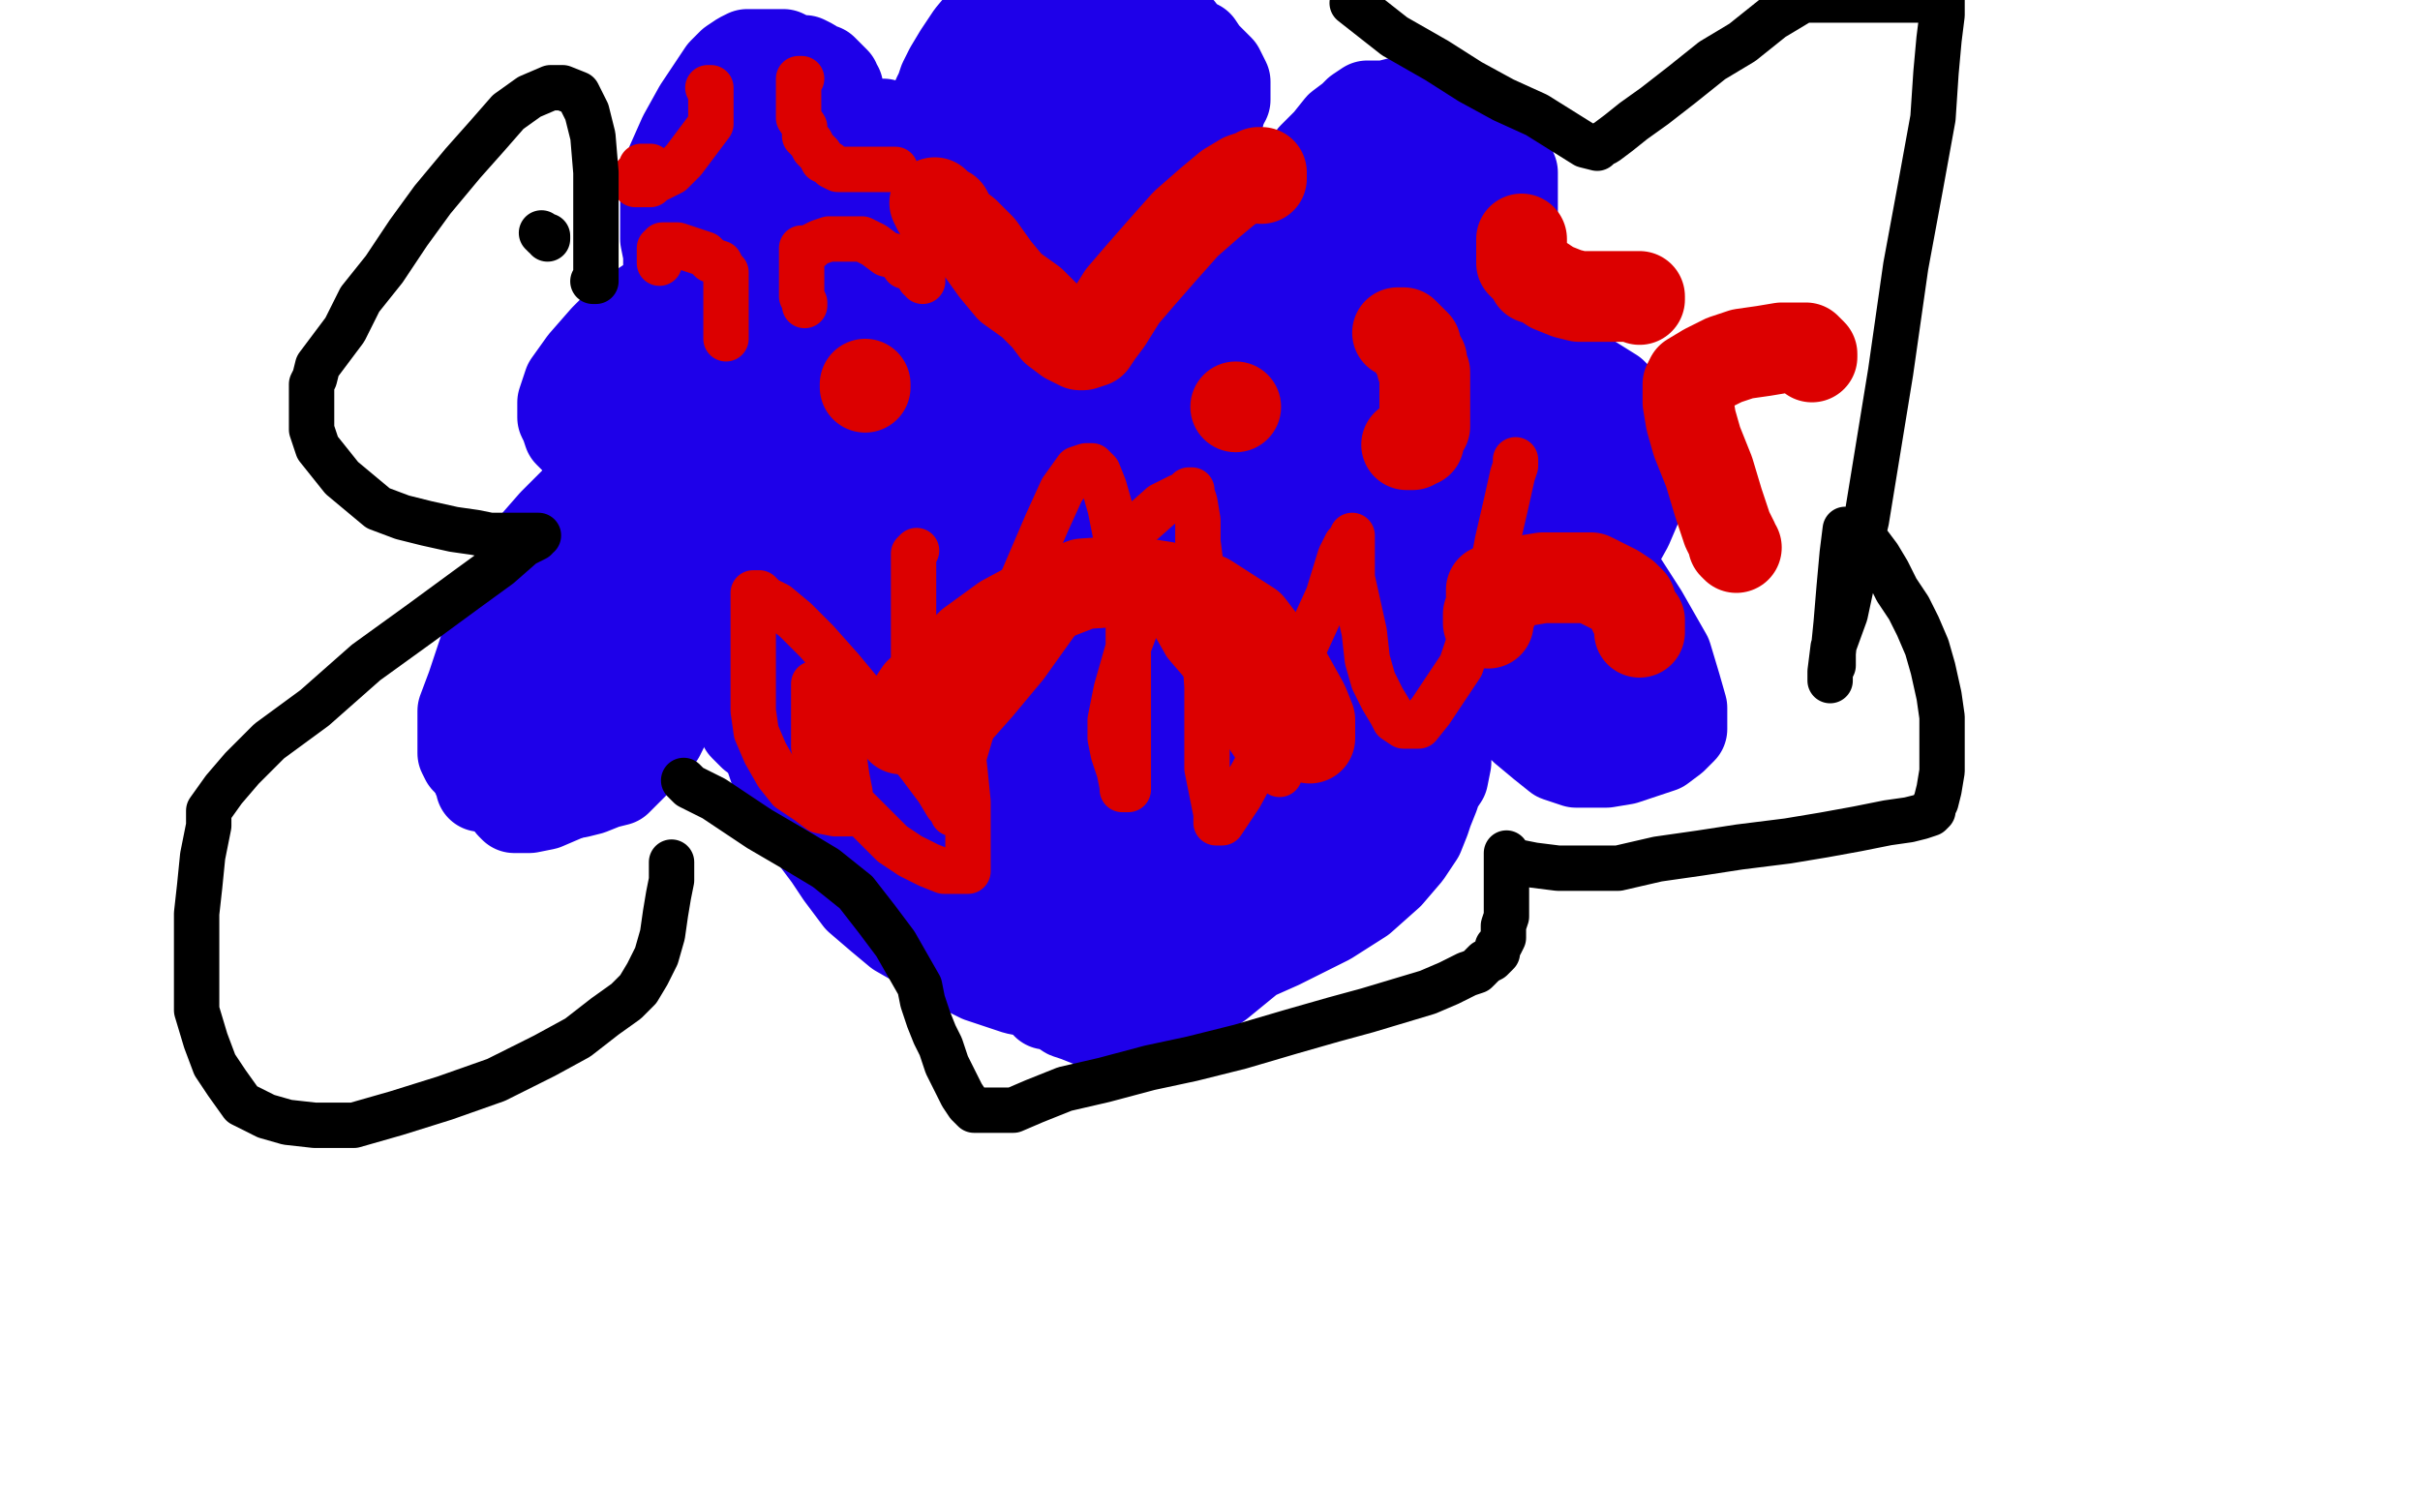 <?xml version="1.0" standalone="no"?>
<!DOCTYPE svg PUBLIC "-//W3C//DTD SVG 1.1//EN"
"http://www.w3.org/Graphics/SVG/1.1/DTD/svg11.dtd">

<svg width="800" height="500" version="1.1" xmlns="http://www.w3.org/2000/svg" xmlns:xlink="http://www.w3.org/1999/xlink" style="stroke-antialiasing: false"><desc>This SVG has been created on https://colorillo.com/</desc><rect x='0' y='0' width='800' height='500' style='fill: rgb(255,255,255); stroke-width:0' /><polyline points="212,100 212,99 212,99 212,98 212,98 213,96 213,96 215,92 215,92 218,87 218,87 221,81 221,81 225,75 225,75 229,68 229,68 233,62 233,62 238,57 238,57 242,55 245,53 247,52 250,52 253,52 256,52 258,52 259,53 262,54 262,55 263,55 264,57 265,57 265,59 266,59 267,60 267,61 268,61 268,62 268,61 268,62 268,61 268,60 268,58 269,55 277,48 290,40 306,32 327,23 359,18 375,19 383,25 390,32 393,42 394,52 395,60 395,66 395,70 395,71 395,73 397,73 405,68 415,62 428,57 442,52 456,50 468,47 479,47 489,49 497,52 504,57 508,62 510,67 510,72 510,78 510,85 510,93 509,100 506,108 504,115 501,122 498,127 496,130 495,133 493,133 492,133 493,132 494,131 498,129 503,127 511,125 520,124 529,124 536,127 541,132 544,141 544,153 544,168 540,186 534,203 526,217 521,225 513,233 506,238 497,243 488,245 480,246 473,247 466,247 460,247 457,246 456,246 455,246 456,246 455,247 450,251 444,256 437,261 427,264 417,265 408,265 395,265 384,261 373,256 361,248 345,226 335,207 332,196 331,193 331,191 330,190 331,192 331,194 332,196 332,198 332,201 331,205 326,214 322,220 319,225 317,227 314,229 308,230 301,231 292,232 285,233 280,233 276,233 273,233 271,232 270,231 270,229 270,225 270,222 270,219 264,220 256,221 246,223 235,223 224,223 215,223 204,223 194,223 185,222 177,221 172,220 169,219 167,218 166,217 166,214 166,210 166,203 169,192 172,179 178,168 184,157 189,147 194,141 196,138 197,137 197,136 197,137 197,139 196,141 195,142 195,143 194,144 194,145 193,145 192,145 190,145 189,145 188,144 188,142 188,139 188,134 189,128 191,121 195,113 198,107 202,101 205,96 208,93 210,91 212,91 212,90 213,90 213,91" style="fill: none; stroke: #1e00e9; stroke-width: 5; stroke-linejoin: round; stroke-linecap: round; stroke-antialiasing: false; stroke-antialias: 0; opacity: 1.0"/>
<polyline points="251,136 251,135 251,135 251,134 251,134 252,133 252,133 255,132 255,132 258,131 258,131 260,131 260,131 261,131 261,131 261,132 261,132 261,135 261,135 259,140 253,150 246,161 239,169 234,173 231,175 230,176 229,176 228,176 226,173 224,162 222,151 222,141 222,135 222,130 225,128 228,128 234,127 241,127 248,129 253,133 254,136 255,140 255,147 253,156 249,163 246,169 244,172 241,174 239,175 237,175 235,175 231,175 229,174 228,172 227,171 226,169 226,168 227,166 229,161 233,156 238,151 244,148 250,145 255,144 257,144 259,144 260,144 260,145 259,148 256,151 251,157 245,164 239,168 236,168 235,169 233,169 231,169 228,163 226,156 225,149 225,143 227,137 231,134 235,130 238,129 241,128 243,128 244,128 245,129 245,132 244,136 239,145 234,155 227,164 223,170 219,174 216,175 214,176 212,176 210,174 209,172 207,170 207,167 206,166 206,165 206,164 206,163 206,161 206,159 206,157 206,155 207,153 208,151 209,150 211,147 214,145 219,142 223,140 229,138 235,137 242,137 246,138 250,141 252,143 252,147 252,152 249,157 245,160 240,164 237,166 233,168 230,168 227,168 223,167 219,164 214,159 210,154 206,149 205,146 204,143 204,142 204,140 204,138 206,135 210,130 214,125 220,120 226,116 235,112 243,110 252,110 260,110 266,111 271,114 272,116 273,119 273,121 273,124 272,128 268,136 263,143 257,151 252,157 247,162 243,165 239,166 236,167 231,167 226,167 220,165 212,161 205,156 197,151 191,146 188,143 187,140 186,138 186,136 186,133 188,127 193,120 200,112 207,105 216,99 224,96 233,95 243,96 254,102 265,110 273,120 277,130 280,137 281,143 281,146 281,148 281,151 278,154 274,157 270,159 264,161 258,163 252,164 245,164 238,164 230,162 222,159 214,153 207,149 201,145 198,144 196,142 196,141 196,140 196,137 197,131 203,122 208,113 215,106 221,101 229,96 234,94 243,94 251,94 259,94 269,99 278,105 286,113 292,121 297,129 299,134 299,139 299,141 299,143 299,146 295,151 290,155 285,158 282,159 280,159 276,159 269,155 263,150 257,142 249,134 243,125 239,118 238,114 238,111 238,107 242,104 247,99 254,94 262,90 270,87 279,86 286,86 292,88 298,92 302,98 305,105 306,111 306,118 304,123 300,128 295,132 289,135 285,137 281,137 278,137 275,137 272,136 268,132 263,127 259,121 255,115 251,110 249,107 249,104 249,102 249,101 251,98 253,95 254,93 257,91 258,91 259,91 263,91 267,91 273,95 280,99 285,104 290,111 292,117 292,121 292,124 292,126 291,126 289,128 285,128 280,129 275,129 268,129 261,129 254,129 247,127 241,124 235,120 230,116 226,112 224,110 224,108 223,105 223,103 224,100 228,96 234,91 240,87 248,84 254,82 261,81 266,81 272,81 276,81 280,83 281,85 282,86 282,88 282,90 282,91 281,92 280,92 279,92 277,92 274,92 271,92 268,92 265,92 262,92 260,92 257,92 255,92 253,92 252,92 251,92 251,91 251,90 251,89 251,88 253,86 255,83 259,81 261,79 263,78 264,78 265,77 266,77 266,78 265,80 264,82 263,82 262,82 261,83 258,83 255,83 251,83 248,83 246,83 244,82 242,80 241,78 241,74 241,68 242,58 247,50 252,41 257,36 260,32 262,32 265,31 267,31 269,31 271,34 275,36 280,40 283,45 286,50 288,55 290,61 292,66 292,71 293,76 293,82 293,88 292,94 291,98 289,102 287,104 285,105 284,106 281,107 279,107 278,107 276,106 275,103 273,101 272,99 272,96 271,93 270,90 270,86 270,80 271,72 273,62 278,53 282,46 285,42 286,41 288,41 290,41 292,41 293,42 296,46 298,50 299,56 299,62 299,65 299,68 299,70 298,71 297,72 295,73 292,73 288,73 282,73 275,71 269,69 263,67 260,65 257,64 256,63 256,61 256,59 256,58 256,57 257,55 258,55 259,55 260,55 261,55 260,55 259,55 257,55 253,56 248,56 242,58 237,59 234,60 230,61 229,62 228,62 227,63 226,63 226,65 224,65 224,67 223,68 222,70 222,72 222,73 222,75 221,77 221,79 221,80 221,83 221,86 221,88 221,90 222,92 223,94 224,95 225,97 226,97 227,99 228,99 229,100 227,99 227,98 225,97 225,96 223,93 222,91 222,87 221,84 220,79 220,75 220,72 220,67 220,61 222,54 226,45 231,36 235,30 239,24 242,21 245,19 247,18 249,18 252,18 255,18 259,18 261,19 264,20 266,20 268,21 271,23 272,23 274,25 275,26 276,27 276,28 277,29 277,30 277,31 277,32 277,33 278,35 279,36 279,38 280,39 281,41 282,43 282,45 283,47 285,50 286,54 286,57 287,60 288,63 289,65 289,68 289,71 290,73 290,74 290,75 290,74 292,71 293,65 295,61 297,56 298,51 300,48 302,45 302,43 302,42 303,42 304,42 305,42 308,42 311,42 314,44 318,45 320,47 321,49 323,51 324,52 324,53 324,55 324,57 324,58 324,59 323,60 322,60 321,60 320,60 318,60 317,60 316,60 316,59 315,59 314,58 313,58 313,57 313,56 313,55 313,54 313,53 313,52 313,51 314,50 315,50 316,50 318,50 320,50 321,51 324,53 325,57 326,59 328,63 329,67 329,70 329,74 329,76 329,79 329,81 328,83 327,84 326,85 325,85 324,85 323,85 322,85 320,83 318,80 316,76 314,72 313,67 312,63 312,60 312,58 314,55 315,54 317,53 320,52 324,52 328,52 332,52 337,53 339,56 342,59 344,64 345,68 345,73 345,77 344,81 342,85 341,87 339,89 338,90 336,91 334,92 332,92 330,93 327,93 324,93 320,93 316,93 313,93 312,93 311,93 310,93 310,92 310,91 310,89 310,86 311,83 312,79 314,73 316,66 319,60 321,53 322,48 324,45 326,41 327,38 328,35 330,32 332,29 334,26 336,22 339,19 341,16 344,14 347,12 351,11 355,11 359,11 365,11 371,12 377,15 382,18 387,22 389,26 392,29 394,32 395,36 396,38 396,40 396,42 396,43 396,44 396,45 396,44 395,44 395,43 393,40 391,37 388,33 382,29 374,26 367,24 362,23 355,22 349,22 345,22 341,22 337,22 334,24 331,24 329,25 326,27 324,28 323,29 322,30 320,32 320,33 320,35 319,38 318,40 318,43 317,45 317,47 317,50 317,53 316,54 316,55 315,57 315,58 315,59 314,59 314,58 314,57 314,56 314,54 314,52 315,49 317,46 320,41 325,35 333,29 340,22 348,17 357,12 364,10 371,9 376,9 382,9" style="fill: none; stroke: #1e00e9; stroke-width: 30; stroke-linejoin: round; stroke-linecap: round; stroke-antialiasing: false; stroke-antialias: 0; opacity: 1.0"/>
<polyline points="371,60 369,61 369,61 368,61 368,61 366,61 366,61 363,61 363,61 358,59 358,59 352,58 352,58 347,56 347,56 342,56 342,56 336,55 336,55 333,55 333,55 330,55 330,55 328,54 327,54 326,53 326,52 326,51 326,50 326,48 326,47 328,46 329,44 332,44 335,42 339,41 342,41 347,40 350,40 353,40 356,40 359,42 362,43 365,44 366,46 368,48 368,50 368,53 368,56 368,59 367,63 365,67 363,70 361,72 360,74 357,74 356,74 354,74 353,71 351,66 349,61 348,57 348,51 348,47 348,41 349,37 350,35 351,32 353,32 354,32 355,32 356,32 358,32 361,32 363,32 366,34 368,36 370,39 372,42 373,46 373,49 373,52 373,57 372,60 370,63 369,65 367,67 365,68 364,68 362,69 360,69 357,69 354,69 349,69 343,69 336,67 329,65 323,62 319,60 317,58 316,56 315,53 315,51 315,50 315,48 317,45 318,43 320,41 324,37 330,32 337,25 344,20 351,14 356,10 358,8 360,7 361,7 362,7 363,7 364,7 365,7 366,7 367,8 368,8 369,8 370,8 369,9 367,9 363,10 359,11 354,12 349,14 341,16 337,19 332,21 327,23 324,25 321,26 319,27 318,29 316,29 316,30 314,30 314,31 313,31 313,32 312,32 311,33 311,34 311,35 311,36 310,37 310,38 310,39 310,40 310,39 310,37 310,36 310,35 310,33 310,32 311,30 312,27 314,23 317,18 321,12 326,6 331,1 380,1 382,4 386,7 390,10 392,13 396,15 398,18 400,20 402,22 403,23 404,25 405,27 405,29 405,30 405,32 405,33 404,33 404,34 404,35 403,36 403,38 401,41 399,44 398,48 395,53 393,56 390,60 388,63 385,68 382,73 379,76 377,81 375,83 374,85 372,86 371,86 370,87 369,86 369,85 368,83 368,80 367,77 366,73 365,68 365,65 365,62 365,61 366,59 367,59 368,59 369,59 371,61 373,65 375,68 376,72 377,78 377,86 377,96 377,104 376,113 375,118 374,122 373,124 372,124 371,125 370,125 370,124 369,120 368,116 367,110 366,106 366,103 366,101 367,97 369,95 375,93 381,93 387,93 396,94 403,96 408,100 412,104 413,106 415,108 416,111 416,112 416,113 415,113 414,113 412,112 412,110 410,107 407,101 403,93 401,87 401,84 400,83 400,82 402,82 403,83 406,84 408,84 411,86 413,87 414,89 415,91 415,92 415,93 415,90 415,86 418,80 421,74 424,68 430,60 434,52 439,47 443,42 447,39 449,37 452,35 455,35 458,35 462,34 465,34 469,34 475,35 480,37 484,39 490,42 494,45 497,49 498,52 500,57 500,62 500,68 500,76 500,84 499,93 497,101 495,107 493,113 491,118 490,121 488,125 486,127 484,129 482,131 481,133 480,134 478,134 477,134 478,133 478,132 478,131 478,130 478,129 478,128 477,127 475,125 472,120 466,113 460,103 453,92 447,84 444,78 444,74 443,73 443,72 443,71 444,70 445,70 447,68 451,67 454,67 458,67 461,67 464,67 468,69 469,71 471,74 471,77 471,80 471,84 471,90 469,95 467,100 464,105 462,107 461,109 460,109 458,109 457,109 456,109 454,109 452,107 450,104 449,101 447,97 446,95 446,93 446,92 446,89 448,87 449,86 451,85 453,83 456,81 460,79 464,77 469,76 475,75 479,75 481,76 483,78 485,80 487,82 487,85 487,87 487,90 487,92 487,94 485,95 485,96 484,96 483,96 482,96 481,96 480,95 480,93 478,90 477,87 475,81 472,75 469,67 468,62 467,57 467,56 467,55 467,54 467,53 467,52 468,52 469,52 469,53 470,53 472,53 473,53 474,54 475,55 475,56 476,57 476,58 477,58 477,59 477,60 477,61 478,61 478,63 479,65 479,67 479,70 476,76 472,82 467,89 461,96 456,101 452,105 449,109 445,112 443,115 439,117 436,121 434,122 432,125 428,127 426,127 425,128 423,128 421,128 420,127 419,126 419,123 418,122 417,120 417,118 417,115 417,113 417,111 417,109 418,107 420,105 421,104 423,103 425,102 427,101 431,101 436,102 442,105 448,111 453,116 457,122 459,128 460,131 460,133 460,135 460,137 459,137 458,137 457,137 460,136 467,133 475,131 482,129 490,126 499,124 508,124 517,124 525,125 533,130 537,134 541,137 544,141 545,143 545,146 545,149 545,153 543,159 541,167 538,174 533,183 529,191 525,197 522,201 518,205 516,206 514,208 510,209 507,210 503,211 499,211 494,211 487,211 480,209 474,206 470,204 467,203 466,202 466,201 466,200 466,199 466,198 467,198 468,198 469,198 470,198 471,198 473,198 474,198 476,199 478,200 481,200 484,200 487,200 491,200 497,198 503,196 507,196 512,194 514,192 516,191 517,189 517,188 517,187 517,185 517,183 517,181 516,177 515,170 512,157 511,143 509,134 506,126 503,123 501,122 499,122 497,123 495,124 494,126 493,129 492,130 491,131 490,134 488,136 488,138 486,141 485,144 485,146 485,148 485,149 485,150 485,151 486,151 487,151 489,151 491,151 493,149 496,148 500,145 503,143 506,142 507,140 509,139 509,137 509,136 508,136 506,136 504,136 502,136 500,136 497,138 496,139 495,140 493,141 492,143 492,144 491,146 491,147 491,148 491,149 491,150 491,151 491,152 491,153 491,154 491,155 491,154 490,154 490,153 490,152 490,151 490,150 489,150 489,149 489,148 492,150 493,153 497,157 500,162 502,166 504,169 506,171 506,173 507,174 507,175 507,176 507,178 505,180 504,181 500,183 496,184 490,184 482,184 473,180 465,176 460,171 456,167 454,164 453,161 453,159 453,158 453,157 453,156 453,155 454,155 455,155 456,155 460,155 465,155 472,156 478,160 485,164 493,169 498,173 502,177 504,179 505,181 505,182 505,183 505,184 505,185 505,186 504,186 503,186 502,186 500,186 499,186 496,184 491,181 486,178 481,171 476,166 471,161 467,156 466,154 465,153 465,152 466,152 467,152 469,152 471,153 474,156 479,159 483,162 488,166 492,170 496,175 498,177 499,180 500,181 500,182 500,183 500,184 499,184 497,182 496,179 494,174 493,168 493,164 493,162 493,161" style="fill: none; stroke: #1e00e9; stroke-width: 30; stroke-linejoin: round; stroke-linecap: round; stroke-antialiasing: false; stroke-antialias: 0; opacity: 1.0"/>
<polyline points="526,155 526,154 526,154" style="fill: none; stroke: #1e00e9; stroke-width: 30; stroke-linejoin: round; stroke-linecap: round; stroke-antialiasing: false; stroke-antialias: 0; opacity: 1.0"/>
<polyline points="500,150 500,151 500,151 502,152 502,152 507,156 507,156 515,163 515,163 524,175 524,175 534,189 534,189 543,203 543,203 551,217 551,217 554,227 554,227 556,234 556,234 556,238 556,238 556,241 553,244 549,247 543,249 537,251 531,252 526,252 521,252 515,250 510,246 504,241 499,234 493,225 489,216 485,206 482,196 480,188 480,185 479,183 479,182 480,182 482,182 484,182 485,183 487,185 490,187 493,190 496,194 498,198 499,201 499,203 499,205 499,207 499,208 499,209 498,209 497,209 495,209 492,209 489,209 484,205 478,199 473,193 467,186 464,181 464,178 464,176 464,174 464,173 466,173 468,173 472,174 478,176 486,179 496,185 508,192 517,200 524,206 528,211 531,215 532,216 532,217 532,218 531,218 530,218 528,218 526,218 522,216 517,213 512,209 508,206 506,202 505,200 505,199 504,199 504,198 505,199 508,200 510,202 515,205 521,209 527,214 532,217 535,220 537,222 538,224 538,225 538,226 537,226 536,226 535,226 533,226 530,226 526,226 521,226 518,225 515,223 513,222 515,222 516,222 517,222 517,223 518,223 519,224 520,224 521,225 522,225 523,225 523,226 524,226" style="fill: none; stroke: #1e00e9; stroke-width: 30; stroke-linejoin: round; stroke-linecap: round; stroke-antialiasing: false; stroke-antialias: 0; opacity: 1.0"/>
<polyline points="490,209 490,216 490,216 488,226 488,226 485,236 485,236 480,243 480,243 474,250 474,250 469,254 469,254 466,255 466,255 463,256 463,256 460,257 460,257 457,257 457,257 453,257 453,257 447,255 437,252 426,247 415,244 404,241 398,239 392,236 389,234 387,232 386,230 386,229 386,226 387,220 391,213 397,203 404,192 412,181 418,174 424,170 428,167 429,166 430,166 430,167 430,168 430,169 430,171 429,172 428,173 428,174 428,175 427,176 426,178 424,182 421,190 418,197 414,204 411,210 411,215 410,218 409,219 409,220 409,219 412,218 415,215 420,211 426,206 432,202 437,199 442,197 446,196 448,196 451,196 452,196 453,197 453,198 453,199 453,200 453,201 451,201 449,203 446,204 442,206 437,207 433,207 427,207 423,205 418,204 418,205 418,208 418,211 419,216 420,223 421,233 421,241 422,250 423,257 425,261 426,264 428,267 429,267 430,267 431,267 432,267 434,266 435,265 437,264 437,262 437,261 437,259 437,256 437,254 437,251 437,245 437,239 437,234 438,232 439,230 440,230 441,230 441,232 442,233 444,235 446,239 448,241 450,244 452,247 453,248 454,250 454,253 454,255 454,258 452,261 451,263 450,264 449,264 448,262 448,260 448,259 448,258 448,255 448,252 449,246 452,239 454,233 457,227 459,223 460,221 460,220 461,219 462,219 462,220 462,221 462,223 462,225 461,228 459,233 456,239 453,243 449,248 444,252 440,255 435,258 430,260 426,262 421,262 417,262 414,262 411,261 407,258 405,255 402,251 400,249 400,246 400,244 400,242 400,241 400,240 400,239 401,239 401,238 401,237 401,236 402,236 402,235 402,234 402,233 402,232 402,231 402,230 402,228 402,227 403,227 404,226 405,224 409,220 415,212 422,205 429,197 434,192 436,188 439,186 440,185 441,185 441,184 442,184 442,185 443,184 444,184 445,183 445,182 446,182 447,182 447,183 447,184 447,185 446,186 446,188 444,188 443,190 439,192 436,196 429,201 423,207 418,213 413,218 410,221 408,224 406,225 405,227 404,227 404,229 403,230 403,229 403,228 404,227 405,226 410,223 414,221 422,218 429,216 436,214 445,212 450,211 455,211 458,211 460,211 461,211 462,211 462,212 462,213 462,214 462,215 462,217 462,218 462,219 461,220 461,221 460,222 459,223 461,223 463,223 467,223 472,223 477,223 480,223 483,223 485,223 486,224 487,224 488,225 488,226 487,227 486,229 483,233 479,238 474,246 468,253 461,261 454,270 446,277 440,283 435,285 429,287 425,289 419,291 413,291 408,291 401,291 394,291 387,289 379,286 373,281 367,276 363,272 359,268 358,266 357,265 357,263 357,262 357,261 357,260 357,258 358,256 358,255 359,252 359,250 360,249 360,248 360,247 360,246 360,245 360,243 360,241 360,238 360,234 360,231 360,228 360,225 360,224 360,222 360,221 360,220 361,221 362,223 362,224 363,226 364,229 366,232 367,237 369,241 371,247 372,252 373,256 374,259 375,262 375,265 375,268 375,271 375,272 375,274 375,275 374,275 373,275 371,275 368,274 365,272 362,271 358,269 354,267 351,266 349,264 347,263 345,261 345,260 344,258 344,256 344,255 344,254 344,252 345,252 345,251 347,251 349,250 353,250 360,250 367,250 377,252 385,256 395,262 404,268 412,273 417,277 419,279 420,281 421,282 421,283 420,283 419,283 416,279 411,274 405,267 397,258 388,249 380,241 370,232 364,226 359,223 356,220 356,219 355,219 355,218 355,219 355,220 357,223 360,228 364,235 371,243 376,253 381,261 386,267 389,272 392,275 393,277 394,277 394,278 392,278 390,277 386,273 379,266 370,257 363,249 355,241 349,236 344,233 342,231 340,229 340,228 341,228 342,228 344,229 345,231 348,233 350,236 355,241 360,246 369,253 377,260 385,266 393,271 399,276 405,280 409,283 411,285 413,286 414,287 415,287 415,286 415,285 412,284 410,281 404,276 396,270 386,263 376,254 364,246 355,239 348,233 343,228 339,225 336,223 334,223 334,222 333,222 334,222 335,222 336,223 337,225 339,227 340,231 342,234 345,238 348,242 349,247 352,252 355,255 356,258 359,260 360,262 361,264 362,265 362,266 362,268 362,269 360,269 359,269 357,268 353,264 347,258 340,252 334,245 330,239 327,236 325,232 325,231 324,229 324,230 325,231 326,233 329,235 330,239 333,241 335,245 338,248 340,250 343,254 345,256 348,258 350,259 352,261 355,262 356,264 358,265 358,263 356,260 353,255 349,248 343,239 339,231 335,225 331,221 329,219 328,218 326,218 326,217 325,217 325,218 325,219 325,220 325,222 326,223 327,224 328,227 329,229 331,231 334,236 337,240 341,244 346,250 351,255 356,259 360,262 363,266 367,269 370,271 374,274 377,276 380,278 382,279 384,280 386,280 386,281 385,281 384,281 379,279 372,274 362,266 350,255 336,242 323,229 314,218 308,211 304,207 302,205 302,203 302,202 302,201 303,201 303,202 303,203 303,204 304,205 305,207 305,209 306,211 307,213 309,217 309,222 311,226 312,234 315,241 317,248 322,255 326,263 331,270 337,277 342,282 345,285 350,288 353,290 356,292 357,292 358,292 359,293 358,293 357,293 356,293 353,292 351,289 346,285 341,280 336,274 332,269 330,265 329,264 328,262 328,261 328,260 328,259 327,258 326,255 323,252 320,248 318,245 314,241 311,238 310,235 308,234 307,232 306,231 305,231 305,230 305,232 306,233 307,235 309,238 311,241 313,246 316,251 319,255 323,262 328,267 333,272 338,277 345,282 350,286 357,289 364,291 374,292 382,293 392,293 399,293 405,293 410,293 413,292 416,290 418,288 419,285 420,284 421,281 422,275 424,265 426,256 428,246 431,235 433,226 434,223 435,221 436,220 436,219 436,220 436,221 436,222 436,224 436,225 436,226 434,228 431,231 423,239 413,247 387,263 363,276 348,282 337,285 326,285 318,285 312,284 307,281 305,279 302,278 301,276 300,275 299,274 299,273 299,272 299,271 299,270 299,269 299,268 299,267 299,266 298,264 297,262 297,260 296,259 296,258 295,257 295,256 295,255 295,254 295,253 294,253 294,251 294,250 293,250 293,249 293,248 292,248 292,247 292,246 291,245 290,242 290,241 289,239 288,238 288,237 288,236 288,235 288,234 288,235 288,237 289,239 290,243 291,245 292,247 292,250 294,254 296,258 299,263 303,268 307,273 311,279 316,283 321,288 324,292 328,295 333,299 339,303 345,306 350,309 356,311 362,313 368,314 375,315 380,315 386,315 390,315 393,315 394,315 396,314 396,313 396,312 396,311 396,310 396,311 395,311 393,311 390,311 384,311 373,307 360,303 343,297 323,288 307,280 294,273 285,267 279,262 274,258 271,256 270,253 269,252 269,251 269,250 269,249 269,248 269,247 269,246 269,245 270,246 271,247 271,248 272,250 273,252 274,256 277,261 281,265 286,270 294,276 301,280 310,284 321,289 332,292 343,295 355,297 367,298 378,298 389,298 398,298 408,298 414,295 420,293 422,291 424,289 427,285 430,281 433,273 436,266 439,259 443,253 446,248 448,243 450,240 451,238 452,237 452,238 452,240 452,242 451,246 448,255 443,267 436,282 424,302 414,316 403,325 393,332 384,335 377,337 372,338 367,338 364,338 361,338 356,336 353,335 350,333 347,332 346,332 346,331 345,331 346,331 348,331 351,331 356,331 365,331 376,329 389,325 405,320 423,312 439,304 450,297 459,289 465,282 469,276 471,271 472,268 474,263 475,260 477,257 478,252 478,249 479,246 479,244 480,242 480,241 480,242 480,243 476,246 471,250 465,255 456,258 448,262 438,266 428,268 417,268 406,268 395,267 384,263 373,258 351,246 336,238 326,233 317,230 311,225 306,224 304,221 302,220 300,218 299,216 299,215 299,213 299,212 299,211 299,210 298,210 297,210 297,212 296,212 296,213 296,215 296,216 296,219 296,221 296,224 297,228 298,234 300,239 301,243 303,248 305,251 308,256 310,260 313,262 317,266 321,270 328,274 335,278 342,282 352,286 361,289 368,291 375,293 380,295 385,297 388,297 390,298 391,299 392,299 392,300 391,300 390,300 387,300 380,300 371,299 358,296 342,291 325,284 306,276 291,268 275,260 265,253 257,249 252,245 249,243 246,240 246,238 245,237 245,236 245,235 245,234 246,234 247,234 248,236 248,238 250,240 251,244 254,248 256,254 260,260 264,268 268,275 274,283 278,289 284,297 291,303 297,308 304,312 312,317 318,320 324,323 330,325 336,327 341,328 346,328 349,330 352,330 354,331 355,331 354,331 353,331 352,330 350,328 347,327 344,325 339,322 333,319 326,315 317,308 308,301 299,294 290,283 281,274 272,264 265,256 261,251 259,248 257,246 256,245 256,244 257,244 257,245 258,247 259,249 262,254 266,260 272,268 278,275 286,282 293,289 302,296 311,300 321,305 330,309 337,312 344,314 350,315 356,317 358,317 360,318 361,318 360,318 359,318 357,318 351,318 343,315 332,312 319,305 302,293 273,268 253,247 244,235 237,226 234,220 232,217 232,214 232,213 232,212 233,212 233,213 233,214 233,216 232,218 229,222 224,231 216,240 207,248 199,254 193,260 187,263 180,266 175,267 173,267 171,267 170,267 169,266 169,262 169,258 169,250 173,239 178,226 185,213 191,203 195,196 200,189 204,186 207,183 212,181 215,180 218,180 223,180 226,179 229,179 232,179 235,179 237,180 239,182 240,183 241,184 242,185 242,186 242,187 242,188 241,189 239,189 237,189 235,189 231,189 225,191 216,196 207,201 199,207 190,212 184,216 180,219 177,221 175,221 175,222 174,222 174,220 175,218 176,217 178,214 180,213 183,210 186,206 192,202 199,198 206,194 212,193 217,193 222,194 224,197 226,199 227,202 227,205 227,207 227,211 225,213 224,214 222,216 221,217 219,219 215,220 212,222 207,224 203,226 198,228 196,228 194,228 192,228 191,228 190,228 190,227 190,226 191,223 192,222 193,220 194,218 195,216 198,214 201,210 206,207 211,203 216,201 219,200 221,200 223,200 224,200 225,202 225,204 225,207 225,210 223,214 222,216 220,218 218,222 215,225 210,230 206,234 201,238 196,240 192,242 189,242 187,242 184,242 182,242 181,242 179,241 178,240 177,238 177,237 177,234 177,231 177,226 177,217 182,205 189,190 197,174 203,161 208,154 212,149 215,147 217,146 219,146 221,146 224,148 225,150 228,155 230,159 231,166 232,173 233,182 233,189 233,194 233,198 233,203 231,206 228,211 225,216 219,223 213,230 205,236 198,241 190,245 182,248 174,250 169,251 164,252 160,252 158,252 156,252 154,251 153,249 153,246 153,242 153,235 156,227 160,215 165,204 170,193 176,181 183,173 190,166 197,161 203,158 207,157 211,157 216,158 221,161 223,164 226,168 228,171 228,174 228,178 228,183 228,188 228,194 228,200 226,204 223,209 221,213 219,215 217,216 215,218 213,220 209,222 205,223 198,224 192,225 185,225 181,225 178,225 176,224 175,222 175,219 175,215 175,208 176,202 179,196 182,189" style="fill: none; stroke: #1e00e9; stroke-width: 30; stroke-linejoin: round; stroke-linecap: round; stroke-antialiasing: false; stroke-antialias: 0; opacity: 1.0"/>
<polyline points="186,181 190,175 195,171 200,167 205,165 208,165 211,165 213,165 216,169 218,174 220,182 221,189 222,196 222,203 222,210 222,217 221,222 219,228 216,234 213,238 211,241 208,245 204,248 202,249 199,251 197,252 193,252 190,253 187,253 184,253 181,253 179,253 177,253 176,253 176,252 176,251 176,250 176,248 177,247 177,246 178,244 179,243 181,239 183,235 187,231 189,227 193,225 198,222 202,221 206,220 211,220 216,222 218,224 219,227 220,230 220,234 220,237 220,239 218,243 215,247 210,252 206,256 204,258 200,259 195,261 191,262 187,262 181,262 178,262 176,262 174,262 173,262 172,261 171,259 171,258 171,257 171,256 171,255 171,254 171,253 171,252 171,251 171,250 172,250 172,249 174,249 174,248 176,248 178,247 180,247 180,248 180,250 180,251 180,253 180,254 180,255 179,255 179,256 178,256 176,257 174,257 172,257 171,257 170,257 168,257 167,257 166,257 165,257 164,257 163,256 163,255 163,254 163,253 162,253 162,252 162,251 162,250 161,250 160,250 160,251 159,251 159,252 159,253 158,254 158,255 158,256 158,257 159,257 160,257 161,258 162,258 163,258 164,258 164,259 165,259 166,260 167,260 168,260 169,260 170,260 171,260 171,261 172,261 171,261 170,261 169,261 168,261 167,261 166,261 165,261 164,261 163,261 162,260 161,259 160,258 159,258 159,257 159,256 159,255 159,254 159,255 159,256 159,257 159,258 159,259 159,260 160,260" style="fill: none; stroke: #1e00e9; stroke-width: 30; stroke-linejoin: round; stroke-linecap: round; stroke-antialiasing: false; stroke-antialias: 0; opacity: 1.0"/>
<polyline points="314,140 314,142 314,142 314,144 314,144 314,145 314,145 313,148 313,148 311,149 311,149 310,150 310,150 308,151 308,151 307,151 307,151 305,151 305,151 303,150 303,150 301,149 300,146 298,144 298,142 298,141 298,140 298,139 299,139 302,139 305,139 308,139 313,141 317,144 320,148 321,151 322,154 322,158 322,164 320,171 315,180 310,189 304,195 297,202 291,205 287,206 284,206 282,206 280,202 277,198 275,192 274,187 273,183 273,179 273,175 273,173 274,172 276,170 279,168 283,165 288,164 297,164 305,164 312,170 319,177 324,186 328,195 329,204 329,211 329,217 329,219 328,221 328,222 326,222 325,222 324,223 321,223 318,223 312,220 306,216 300,210 293,202 288,196 285,190 284,185 284,182 284,180 284,179 284,177 285,177 286,177 288,176 290,176 293,176 296,176 300,179 305,183 308,186 313,190 316,194 317,197 318,199 318,202 318,206 317,209 312,213 306,217 300,220 292,222 285,223 279,223 271,222 263,219 257,215 250,211 248,207 247,205 246,203 247,203 249,203 251,203 256,203 262,203 272,203 283,203 296,203 310,203 322,203 333,204 342,205 347,206 351,207 352,207 353,207 351,207 349,207 345,205 337,201 328,194 321,185 313,175 307,165 303,156 301,150 300,146 300,144 300,143 300,142 302,142 304,142 308,142 313,142 321,143 328,146 334,150 339,155 343,159 347,164 349,167 350,170 351,175 351,179 350,184 347,190 344,193 342,196 341,196 338,196 335,194 330,190 324,181 316,168 309,155 305,142 302,134 302,129 302,127 302,126 303,126 305,126 308,126 311,126 315,126 321,127 328,129 334,132 343,135 352,142 361,150 367,160 372,168 375,177 376,184 376,190 376,193 374,197 371,202 366,207 360,211 354,214 347,216 340,217 333,217 326,216 318,211 311,203 302,190 293,174 278,151 272,143 268,139 267,138 266,138 266,140 267,141 267,143 267,146 268,149 269,152 269,155 269,158 269,161 269,163 268,165 268,166 267,166 265,169 264,172 261,173 260,175 259,176 258,177 258,178 259,178 260,178 261,178 262,178 262,179 262,180 262,182 262,185 262,187 262,189 262,190 262,191 262,192 265,191 273,188 284,186 300,182 317,178 332,176 346,174 357,171 365,170 369,170 371,170 371,169 371,168 371,166 370,161 367,155 365,148 362,143 360,138 357,134 355,129 355,126 353,122 352,120 351,118 351,116 351,114 351,113 352,113 353,113 354,113 357,113 362,113 370,115 378,120 389,127 398,136 404,144 410,151 412,156 413,158 414,160 414,161 414,162 412,163 410,163 406,163 399,161 389,155 377,150 364,142 354,137 347,133 341,130 337,128 335,126 334,125 334,124 334,122 334,121 334,120 334,119 334,118 335,117 336,117 337,117 338,117 339,117 341,117 344,118 348,120 353,122 359,125 368,129 378,135 387,139 397,145 407,148 415,151 421,154 426,155 428,156 429,156 426,153 421,148 414,139 404,129 394,117 380,104 370,95 363,88 358,85 355,84 353,84 353,85 353,86 354,88 356,89 359,92 364,96 369,100 375,107 380,113 388,121 396,128 403,136 412,144 420,149 426,155 431,160 435,162 436,164 437,164 438,165 438,163 436,158 434,151 432,138 428,122 427,109 427,104 427,101 427,100 429,101 430,104 432,106 435,109 439,111 445,116 450,123 454,129 457,135 460,140 461,143 462,145 462,146 462,147 462,148 461,149 459,149 454,149 445,151 432,152 419,152 402,151 386,148 366,142 352,139 339,133 330,130 324,127 321,124 319,123 318,121 318,120 318,119 318,118 318,117 318,116 320,115 321,115 324,116 330,119 338,123 348,128 358,134 381,149 399,162 411,173 421,181 428,190 432,196 434,198 434,200 434,201 433,200 428,198 422,191 414,182 403,170 391,155 376,138 363,120 353,108 346,99 342,94 339,92 338,91 337,91 337,93 339,95 341,100 344,107 349,117 353,127 359,140 363,151 368,161 371,169 374,175 376,179 377,181 377,182 374,179 368,171 358,159 342,137 337,128 334,124 333,123 333,122 333,123 335,125 339,128 343,132 349,137 355,144 363,151 371,159 381,167 390,174 396,178 399,180 402,181 402,182 403,182 402,182" style="fill: none; stroke: #1e00e9; stroke-width: 30; stroke-linejoin: round; stroke-linecap: round; stroke-antialiasing: false; stroke-antialias: 0; opacity: 1.0"/>
<polyline points="286,127 286,128 286,128" style="fill: none; stroke: #dc0000; stroke-width: 30; stroke-linejoin: round; stroke-linecap: round; stroke-antialiasing: false; stroke-antialias: 0; opacity: 1.0"/>
<circle cx="408.5" cy="134.5" r="15" style="fill: #dc0000; stroke-antialiasing: false; stroke-antialias: 0; opacity: 1.0"/>
<polyline points="309,67 310,69 310,69 313,70 313,70 315,74 315,74 319,77 319,77 324,82 324,82 329,89 329,89 334,95 334,95 341,100 341,100 346,105 346,105 349,109 349,109 353,112 353,112 355,113 357,114 358,114 361,113 363,110 366,106 371,98 377,91 384,83 392,74 400,67 406,62 411,59 414,58 415,58 416,57 417,57 417,58 417,59" style="fill: none; stroke: #dc0000; stroke-width: 30; stroke-linejoin: round; stroke-linecap: round; stroke-antialiasing: false; stroke-antialias: 0; opacity: 1.0"/>
<polyline points="300,240 300,241 300,241 299,241 299,241 298,241 298,241 298,240 298,240 298,238 298,238 300,235 304,229 312,222 321,213 332,205 345,198 358,193 372,192 385,194 399,198 413,207 426,224 431,233 433,238 433,240 433,242 433,243 433,244 433,243" style="fill: none; stroke: #dc0000; stroke-width: 30; stroke-linejoin: round; stroke-linecap: round; stroke-antialiasing: false; stroke-antialias: 0; opacity: 1.0"/>
<polyline points="503,79 503,80 503,80 503,81 503,81 503,82 503,82 503,83 503,83 503,84 503,84 503,85 503,85 503,87 504,88 505,89 506,90 507,92 510,93 513,95 518,97 522,98 528,98 532,98 536,98 538,98 541,98 542,98 542,99" style="fill: none; stroke: #dc0000; stroke-width: 30; stroke-linejoin: round; stroke-linecap: round; stroke-antialiasing: false; stroke-antialias: 0; opacity: 1.0"/>
<polyline points="462,110 463,110 463,110 464,110 464,110 465,111 465,111 466,112 466,112 468,114 468,114 468,116 468,116 470,119 470,119 470,121 470,121 471,123 471,123 471,127 471,130 471,134 471,138 471,141 469,143 469,146 468,146 467,147 466,147 465,147" style="fill: none; stroke: #dc0000; stroke-width: 30; stroke-linejoin: round; stroke-linecap: round; stroke-antialiasing: false; stroke-antialias: 0; opacity: 1.0"/>
<polyline points="492,206 492,205 492,205 492,204 492,204 492,203 492,203 493,202 493,202 493,201 493,201 493,200 493,200 493,198 493,198 493,197 493,197 493,196 493,195 494,195 495,195 496,194 498,194 501,193 504,192 510,191 516,191 521,191 526,191 530,193 534,195 537,197 539,199 540,202 541,204 542,205 542,207 542,208 542,209" style="fill: none; stroke: #dc0000; stroke-width: 30; stroke-linejoin: round; stroke-linecap: round; stroke-antialiasing: false; stroke-antialias: 0; opacity: 1.0"/>
<polyline points="574,181 573,180 573,180 573,179 573,179 571,175 571,175 568,166 568,166 565,156 565,156 561,146 561,146 559,139 559,139 558,133 558,133 558,131 558,131 558,130 558,130 558,128 558,128 558,127 559,125 564,122 570,119 576,117 583,116 589,115 593,115 595,115 597,115 598,116 599,117 599,118" style="fill: none; stroke: #dc0000; stroke-width: 30; stroke-linejoin: round; stroke-linecap: round; stroke-antialiasing: false; stroke-antialias: 0; opacity: 1.0"/>
<polyline points="234,29 235,29 235,29 235,30 235,30 235,31 235,31 235,32 235,32 235,33 235,33 235,34 235,34 235,36 235,36 235,37 235,37 235,39 235,39 235,41 235,41 232,45 229,49 226,53 222,57 218,59 216,60 215,61 213,61 212,61 211,61 210,61 210,60 210,59 210,58 211,57 212,56 212,55 213,55 214,55 215,55" style="fill: none; stroke: #dc0000; stroke-width: 15; stroke-linejoin: round; stroke-linecap: round; stroke-antialiasing: false; stroke-antialias: 0; opacity: 1.0"/>
<polyline points="265,26 264,26 264,26 264,27 264,28 264,31 264,34 264,36 264,39 266,42 266,45 268,47 269,49 271,51 272,53 274,54 275,55 277,56 279,56 282,56 285,56 288,56 290,56 292,56 294,56 295,56 296,56" style="fill: none; stroke: #dc0000; stroke-width: 15; stroke-linejoin: round; stroke-linecap: round; stroke-antialiasing: false; stroke-antialias: 0; opacity: 1.0"/>
<polyline points="218,87 218,86 218,86 218,85 218,85 218,84 218,84 218,83 218,83 218,82 218,82 219,82 219,82 219,81 220,81 221,81 222,81 223,81 224,81 227,82 230,83 233,84 235,86 238,87 239,89 240,90 240,92 240,93 240,95 240,96 240,98 240,101 240,104 240,107 240,109 240,111 240,112" style="fill: none; stroke: #dc0000; stroke-width: 15; stroke-linejoin: round; stroke-linecap: round; stroke-antialiasing: false; stroke-antialias: 0; opacity: 1.0"/>
<polyline points="266,101 266,100 266,100 265,98 265,98 265,96 265,96 265,92 265,92 265,90 265,90 265,88 265,88 265,87 265,87 265,86 265,86 265,85 265,85 265,84 265,82 268,82 269,81 271,80 274,79 276,79 279,79 281,79 285,79 289,81 293,84 297,85 299,88 302,89 303,90 304,92 305,92 305,93" style="fill: none; stroke: #dc0000; stroke-width: 15; stroke-linejoin: round; stroke-linecap: round; stroke-antialiasing: false; stroke-antialias: 0; opacity: 1.0"/>
<polyline points="303,182 302,183 302,183 302,184 302,184 302,185 302,185 302,187 302,187 302,190 302,190 302,194 302,194 302,199 302,199 302,207 302,207 302,218 302,218 303,229 303,229 305,239 305,239 307,246 310,250 311,251 311,252 312,252 313,252 316,248 321,241 329,232 339,220 349,206 364,188 375,175 384,167 390,164 393,163 393,162 394,162 394,163 395,166 396,172 396,179 397,187 398,198 398,212 399,227 399,242 399,254 401,264 402,269 402,271 402,272 403,272 404,272 406,269 410,263 416,252 421,239 428,221 439,197 443,184 445,180 447,178 447,177 447,180 447,184 447,191 449,200 451,209 452,218 454,225 457,231 460,236 461,238 464,240 465,240 467,240 469,240 473,235 477,229 483,220 487,208 492,195 495,179 498,166 500,157 501,154 501,153 501,152 501,153" style="fill: none; stroke: #dc0000; stroke-width: 15; stroke-linejoin: round; stroke-linecap: round; stroke-antialiasing: false; stroke-antialias: 0; opacity: 1.0"/>
<polyline points="311,226 312,228 312,228 312,229 312,229 313,230 313,230 313,231 313,231 314,232 314,232 316,235 316,235 317,239 317,239 318,246 318,246 319,255 319,255 320,265 320,265 320,275 320,280 320,284 320,287 320,288 319,288 318,288 317,288 315,288 312,288 307,286 301,283 295,279 289,273 281,265 275,257 271,251 269,247 269,241 269,238 269,234 269,230 269,228 269,227 269,226 270,226 271,226 271,227 273,229 274,234 276,241 279,250 280,257 281,262 281,266 281,268 281,269 280,269 279,269 276,269 271,268 267,265 261,261 257,256 253,249 250,242 249,235 249,228 249,220 249,215 249,208 249,203 249,199 249,197 249,196 250,196 251,196 253,198 257,200 263,205 270,212 278,221 288,233 296,243 304,253 310,261 313,266 315,268 315,269 316,269 316,267 316,261 319,249 326,225 337,194 346,173 351,162 356,155 359,154 361,154 363,156 365,161 367,168 369,178 372,190 373,205 373,222 373,235 373,247 373,254 373,259 373,260 373,261 372,261 371,261 371,260 370,255 368,249 367,244 367,238 369,228 373,214 376,206 378,202 380,201 381,201 382,201 385,203 388,206 392,213 398,220 403,228 407,235 413,244 417,250 421,254 422,255 423,256 423,254 423,251 423,247 423,243 424,240 424,239 424,238" style="fill: none; stroke: #dc0000; stroke-width: 15; stroke-linejoin: round; stroke-linecap: round; stroke-antialiasing: false; stroke-antialias: 0; opacity: 1.0"/>
<polyline points="226,258 227,259 227,259 228,260 228,260 230,261 230,261 232,262 232,262 236,264 236,264 242,268 242,268 251,274 251,274 263,281 263,281 273,287 273,287 283,295 283,295 290,304 290,304 296,312 300,319 304,326 305,331 307,337 309,342 311,346 313,352 316,358 318,362 320,365 322,367 324,367 326,367 329,367 331,367 335,367 342,364 352,360 365,357 380,353 394,350 410,346 427,341 441,337 452,334 462,331 472,328 479,325 485,322 488,321 491,318 493,317 495,315 495,313 496,312 497,310 497,308 497,306 498,303 498,300 498,298 498,297 498,295 498,293 498,292 498,291 498,289 498,287 498,285 498,284 498,283 498,282 498,283 499,284 502,285 507,286 515,287 525,287 535,287 548,284 562,282 575,280 591,278 603,276 614,274 624,272 631,271 635,270 638,269 639,268 639,267 640,265 641,261 642,255 642,250 642,244 642,237 641,230 639,221 637,214 634,207 631,201 627,195 624,189 621,184 618,180 616,178 614,176 613,176 612,175 611,175 610,175 609,183 608,194 607,206 606,216 606,220 605,222 605,223 605,224 605,225 605,222 606,214 610,203 613,189 617,172 625,123 630,88 635,61 639,39 640,24 641,13 642,5 642,0 596,0 586,6 576,14 566,20 556,28 547,35 540,40 535,44 531,47 529,48 528,49 524,48 516,43 508,38 497,33 486,27 475,20 461,12 447,1" style="fill: none; stroke: #000000; stroke-width: 15; stroke-linejoin: round; stroke-linecap: round; stroke-antialiasing: false; stroke-antialias: 0; opacity: 1.0"/>
<polyline points="179,77 180,78 180,78 181,78 181,78 181,79 181,79" style="fill: none; stroke: #000000; stroke-width: 15; stroke-linejoin: round; stroke-linecap: round; stroke-antialiasing: false; stroke-antialias: 0; opacity: 1.0"/>
<polyline points="196,93 197,93 197,93 197,92 197,92 197,90 197,90 197,87 197,87 197,81 197,81 197,70 197,57 196,45 194,37 191,31 186,29 182,29 175,32 168,37 161,45 153,54 143,66 135,77 127,89 119,99 114,109 108,117 105,121 104,125 103,127 103,128 103,131 103,135 103,138 103,142 105,148 109,153 113,158 119,163 125,168 133,171 141,173 150,175 157,176 162,177 168,177 172,177 175,177 176,177 177,177 178,177 177,177 177,178 173,180 165,187 154,195 139,206 121,219 104,234 89,245 80,254 74,261 69,268 69,273 67,283 66,293 65,302 65,313 65,323 65,334 68,344 71,352 75,358 80,365 88,369 95,371 104,372 117,372 131,368 147,363 164,357 180,349 191,343 200,336 207,331 211,327 214,322 217,316 219,309 220,302 221,296 222,291 222,288 222,286 222,285" style="fill: none; stroke: #000000; stroke-width: 15; stroke-linejoin: round; stroke-linecap: round; stroke-antialiasing: false; stroke-antialias: 0; opacity: 1.0"/>
</svg>
